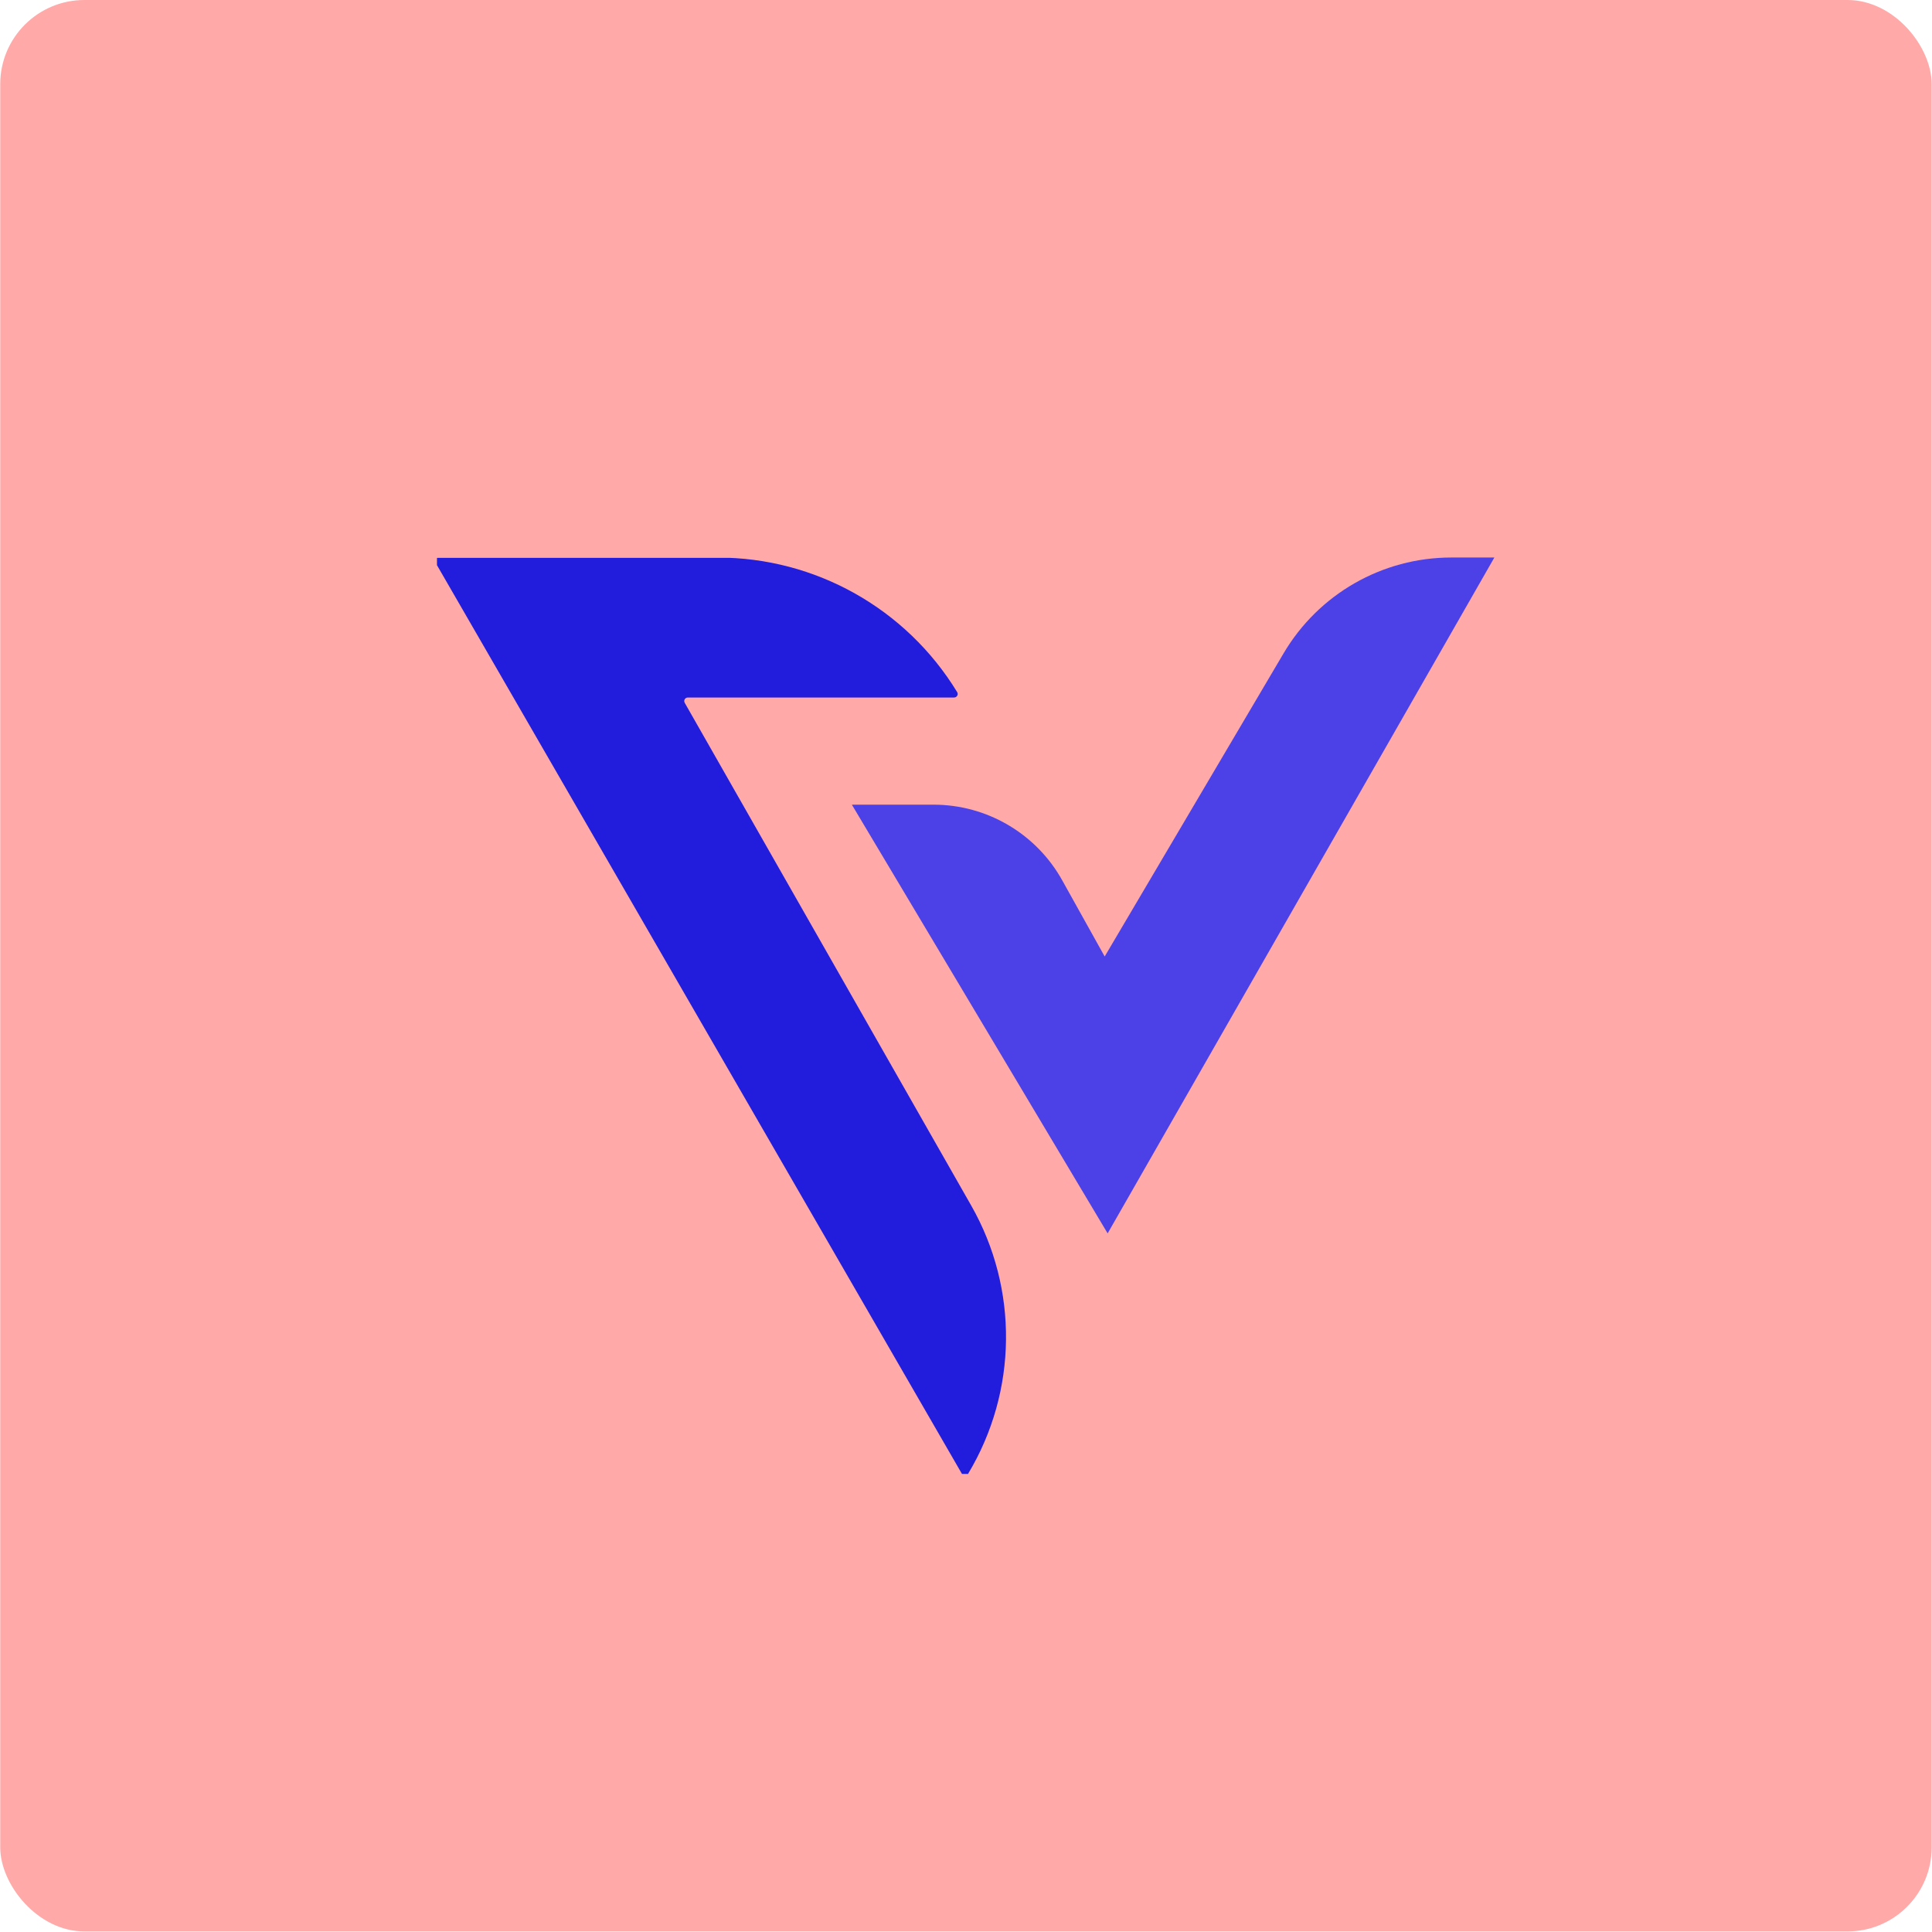 <svg width="1607" height="1607" viewBox="0 0 1607 1607" fill="none" xmlns="http://www.w3.org/2000/svg">
<rect x="0.194" width="1606.53" height="1606.53" rx="70" fill="#FFA9A9"/>
<g clip-path="url(#clip0_1344_7)">
<path d="M364.969 463.771H596.94C678.281 463.771 753.715 506.158 796.129 575.651C797.358 577.635 795.931 580.175 793.592 580.175H572.126C569.827 580.175 568.4 582.636 569.549 584.62L807.823 1002.73C847.383 1072.1 846.353 1157.51 805.207 1225.93C804.057 1227.88 801.203 1227.84 800.093 1225.89L362.392 468.256C361.243 466.272 362.67 463.771 364.969 463.771Z" fill="#221DDD"/>
<path d="M708.562 669.314H776.464C820.94 669.314 861.927 693.404 883.571 732.298L918.85 795.599L1067.66 543.425C1096.79 494.054 1149.83 463.732 1207.11 463.732H1242.98L921.308 1025.91L708.562 669.314Z" fill="#4C40E7"/>
</g>
<defs>
<clipPath id="clip0_1344_7">
<rect width="880" height="762" fill="white" transform="translate(363.461 464)"/>
</clipPath>
</defs>
</svg>
